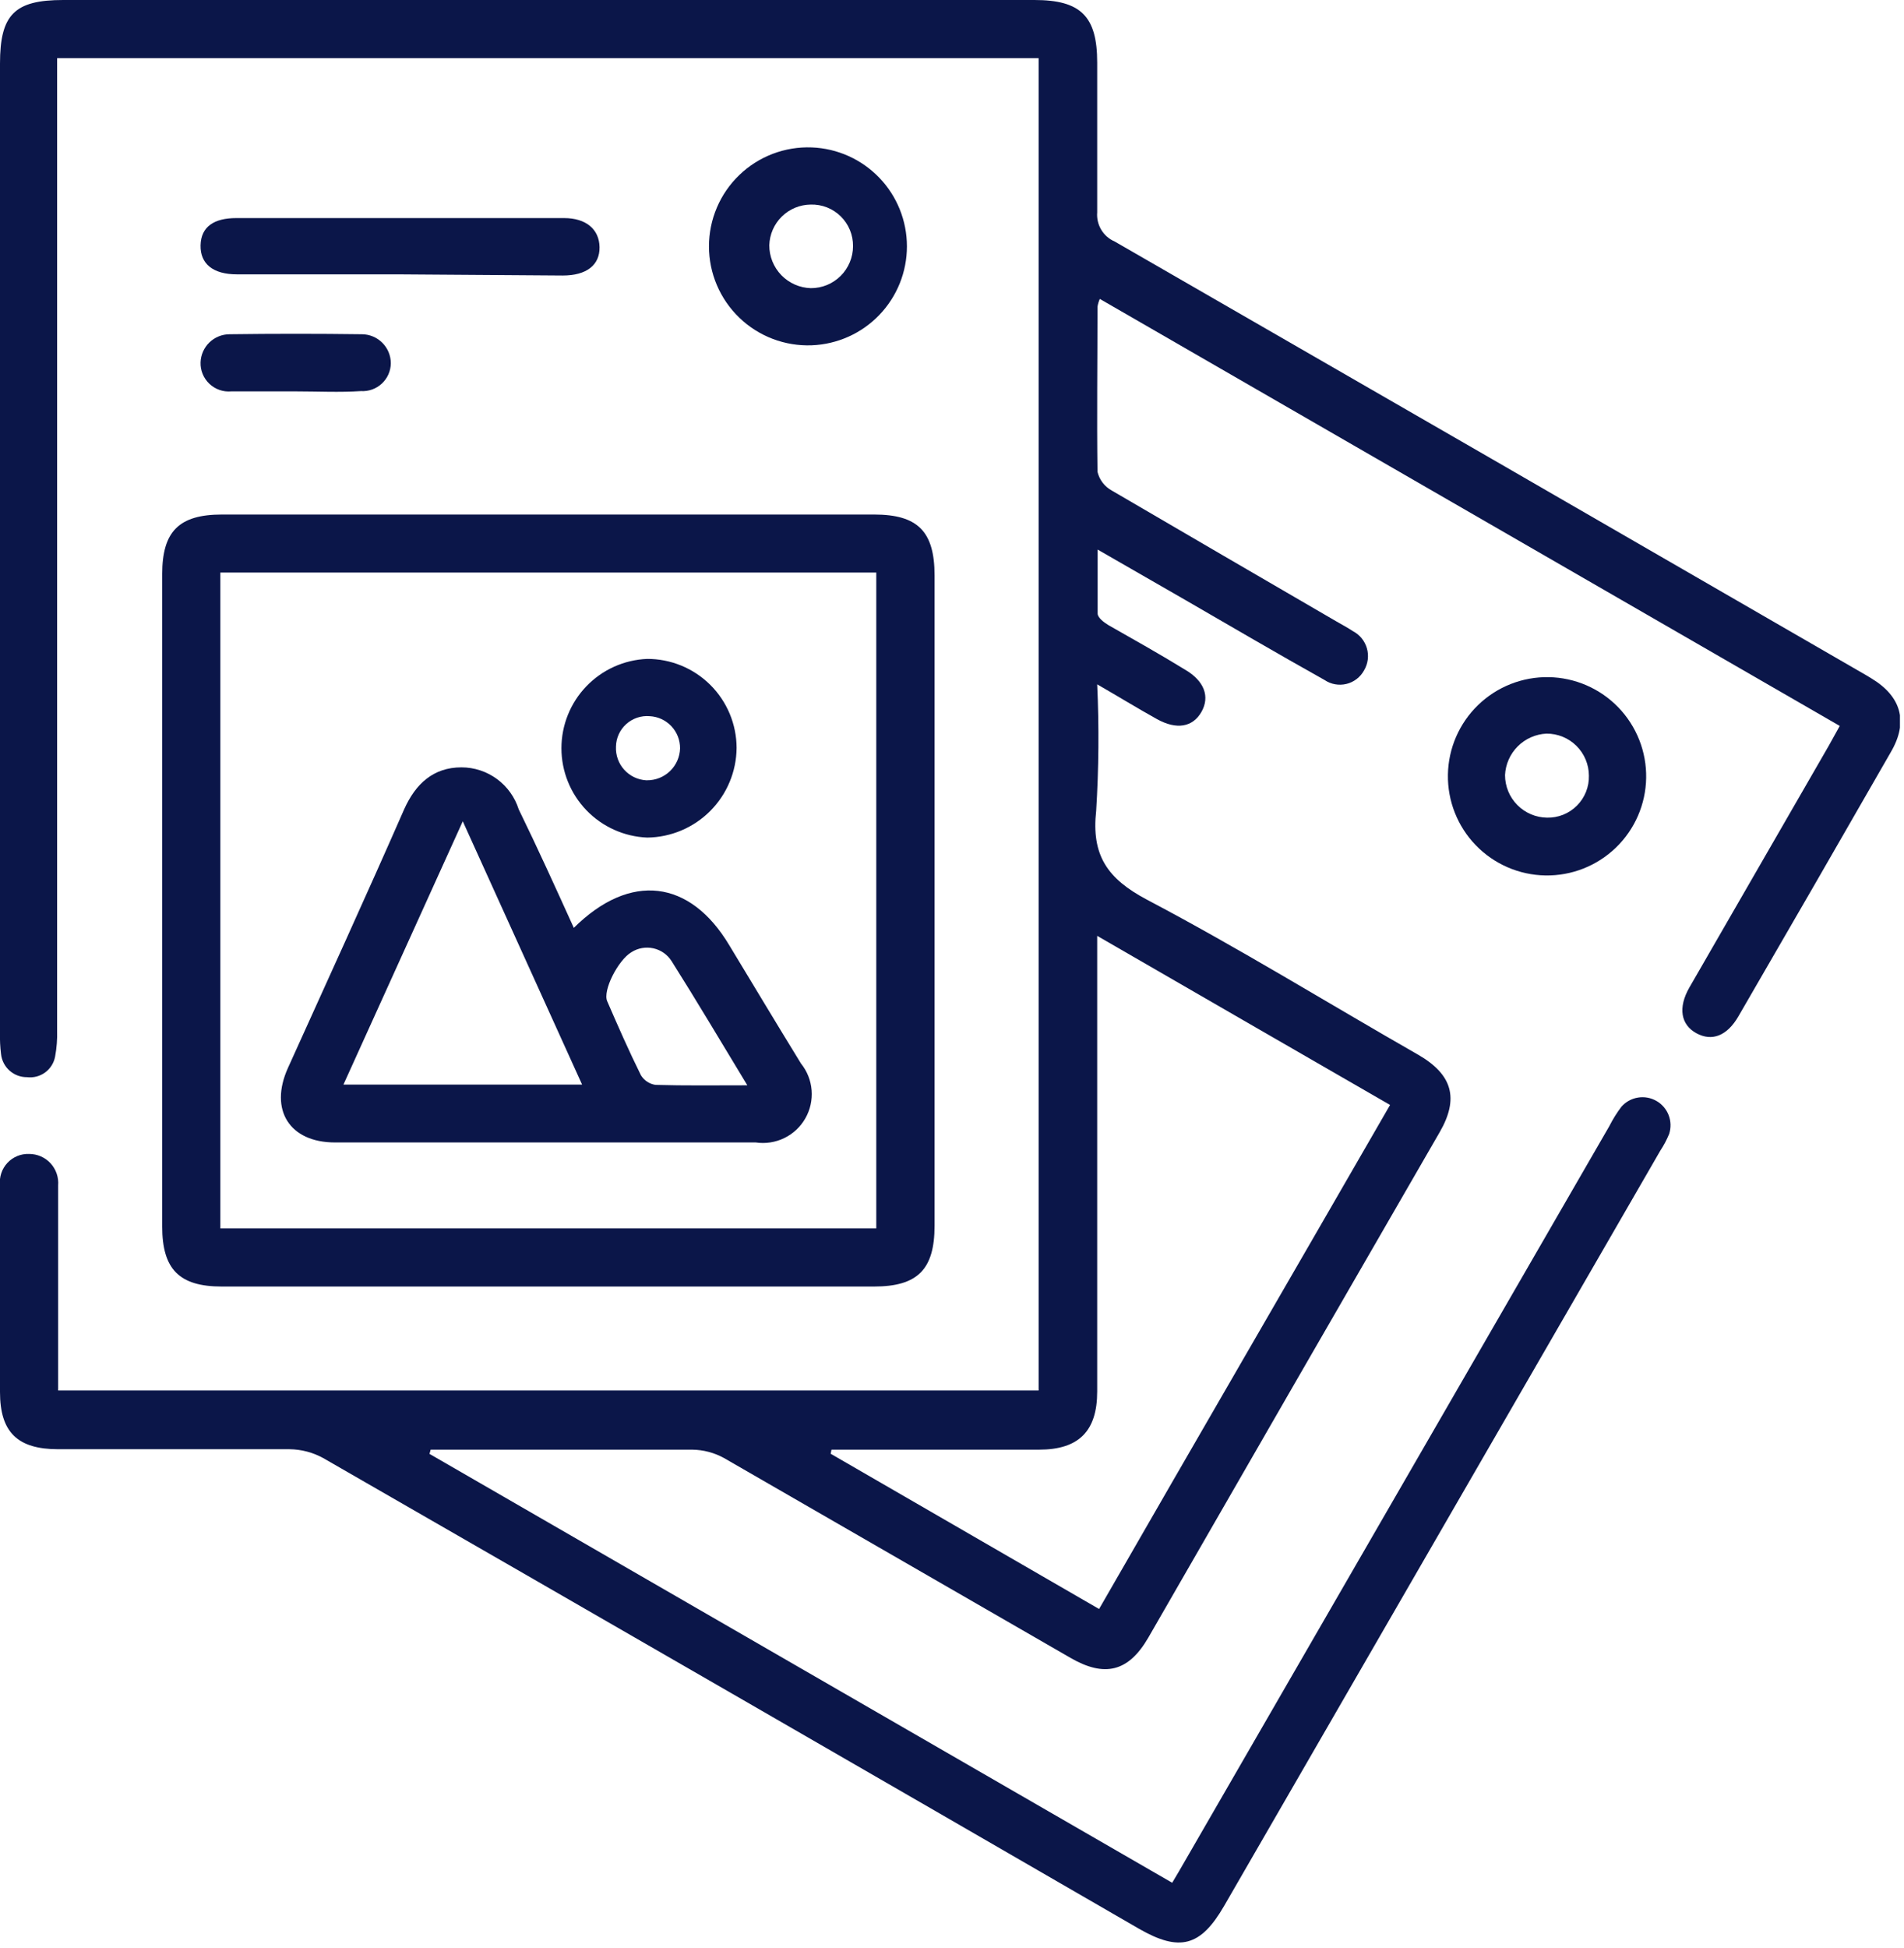 <svg width="131" height="134" viewBox="0 0 131 134" fill="none" xmlns="http://www.w3.org/2000/svg">
<g clip-path="url(#clip0_2761_58602)">
<path d="M29.55 100L80.65 129.5C80.98 128.94 81.29 128.43 81.58 127.91L110.73 77.45C110.966 76.983 111.244 76.537 111.56 76.12C111.854 75.787 112.254 75.566 112.692 75.494C113.131 75.421 113.58 75.502 113.966 75.724C114.351 75.944 114.649 76.291 114.808 76.706C114.967 77.121 114.978 77.578 114.84 78C114.674 78.402 114.47 78.787 114.23 79.15L84.23 131.08C82.61 133.89 81.16 134.27 78.36 132.66C59.693 121.86 40.986 111.07 22.24 100.29C21.529 99.898 20.732 99.689 19.92 99.68C14.62 99.68 9.31 99.68 4 99.68C1.21 99.68 -0 98.51 -0 95.75C-0 91 -0 86.26 -0 81.52C-0.031 81.243 -0.001 80.963 0.087 80.698C0.174 80.434 0.318 80.191 0.508 79.987C0.698 79.783 0.929 79.623 1.187 79.516C1.444 79.409 1.721 79.36 2 79.37C2.277 79.369 2.552 79.426 2.807 79.537C3.061 79.648 3.29 79.81 3.478 80.014C3.666 80.219 3.809 80.46 3.899 80.722C3.989 80.985 4.023 81.263 4 81.54C4 81.89 4 82.24 4 82.54V95.64H71.46V4H3.93V70.87C3.949 71.477 3.902 72.084 3.79 72.68C3.707 73.116 3.461 73.504 3.103 73.766C2.745 74.028 2.3 74.144 1.86 74.09C1.416 74.095 0.986 73.933 0.654 73.637C0.323 73.341 0.115 72.932 0.07 72.49C0.011 72.016 -0.012 71.538 -0 71.06C-0 48.827 -0 26.6 -0 4.38C-0 1 1 0 4.35 0H71.17C74.36 0 75.49 1.12 75.49 4.3C75.49 7.73 75.49 11.17 75.49 14.61C75.456 15.027 75.553 15.444 75.768 15.803C75.983 16.162 76.306 16.444 76.69 16.61C93.943 26.543 111.183 36.49 128.41 46.45L128.74 46.65C130.82 47.9 131.31 49.65 130.1 51.72C126.62 57.787 123.123 63.847 119.61 69.9C118.83 71.25 117.79 71.65 116.72 71.07C115.65 70.49 115.43 69.32 116.24 67.91L125.82 51.3L126.58 49.93L75.67 20.56C75.593 20.732 75.539 20.914 75.51 21.1C75.51 24.88 75.46 28.66 75.51 32.45C75.575 32.725 75.698 32.983 75.87 33.207C76.043 33.431 76.261 33.616 76.51 33.75C81.64 36.75 86.8 39.75 91.96 42.75C92.34 42.97 92.72 43.17 93.08 43.41C93.313 43.531 93.519 43.699 93.686 43.902C93.852 44.106 93.975 44.341 94.047 44.594C94.119 44.847 94.139 45.112 94.105 45.372C94.071 45.633 93.984 45.884 93.85 46.11C93.724 46.341 93.55 46.544 93.341 46.705C93.132 46.865 92.892 46.98 92.636 47.042C92.38 47.104 92.114 47.112 91.854 47.065C91.595 47.019 91.348 46.918 91.13 46.77C87.91 44.97 84.72 43.1 81.52 41.25L75.52 37.8C75.52 39.4 75.52 40.8 75.52 42.2C75.52 42.48 75.95 42.81 76.25 42.99C78.01 43.99 79.79 44.99 81.55 46.07C82.86 46.84 83.26 47.92 82.66 48.97C82.06 50.02 80.95 50.21 79.6 49.46C78.25 48.71 77 47.94 75.49 47.07C75.623 49.966 75.599 52.867 75.42 55.76C75.08 58.83 76.19 60.44 78.91 61.88C85.25 65.22 91.37 69 97.58 72.55C99.93 73.91 100.4 75.55 99.05 77.88C92.35 89.473 85.666 101.063 79 112.65C77.64 114.99 76 115.39 73.65 114.03C65.71 109.45 57.767 104.87 49.82 100.29C49.149 99.919 48.397 99.72 47.63 99.71C42.02 99.71 36.41 99.71 30.8 99.71H29.63L29.55 100ZM75.62 110.67C82.33 99 89 87.52 95.64 76C88.9 72.12 82.3 68.3 75.49 64.37V66.1C75.49 75.973 75.49 85.843 75.49 95.71C75.49 98.44 74.22 99.71 71.49 99.71C67.14 99.71 62.79 99.71 58.49 99.71H57.21L57.15 99.99L75.62 110.67Z" fill="#0B1649"/>
<path d="M37.69 88.49H15.26C12.34 88.49 11.16 87.31 11.16 84.36V39.49C11.16 36.55 12.32 35.39 15.27 35.39H60.14C63.14 35.39 64.3 36.55 64.3 39.58V84.31C64.3 87.31 63.14 88.49 60.13 88.49H37.69ZM15.16 84.49H60.29V39.38H15.16V84.49Z" fill="#0B1649"/>
<path d="M113.26 53.51C113.23 55.319 112.482 57.041 111.181 58.299C109.881 59.556 108.134 60.246 106.325 60.215C104.516 60.185 102.794 59.437 101.536 58.136C100.279 56.836 99.59 55.089 99.62 53.28C99.651 51.471 100.398 49.749 101.699 48.491C102.343 47.869 103.103 47.379 103.936 47.05C104.77 46.721 105.659 46.56 106.555 46.575C107.451 46.59 108.335 46.782 109.156 47.138C109.978 47.495 110.721 48.01 111.344 48.654C111.967 49.298 112.456 50.058 112.785 50.892C113.114 51.725 113.275 52.615 113.26 53.51ZM109.32 53.35C109.319 52.968 109.242 52.591 109.095 52.239C108.947 51.887 108.731 51.567 108.46 51.299C108.189 51.031 107.867 50.818 107.514 50.674C107.16 50.53 106.782 50.458 106.4 50.46C105.656 50.496 104.952 50.809 104.425 51.335C103.898 51.862 103.586 52.566 103.55 53.31C103.55 54.08 103.853 54.82 104.394 55.368C104.935 55.916 105.67 56.23 106.44 56.24C106.821 56.248 107.2 56.179 107.554 56.037C107.908 55.894 108.229 55.682 108.498 55.411C108.768 55.141 108.979 54.819 109.121 54.465C109.262 54.111 109.33 53.731 109.32 53.35Z" fill="#0B1649"/>
<path d="M55.85 10.14C57.61 10.207 59.275 10.954 60.496 12.223C61.717 13.491 62.399 15.184 62.399 16.945C62.399 18.706 61.717 20.398 60.496 21.667C59.275 22.936 57.61 23.682 55.85 23.75C54.935 23.785 54.021 23.635 53.165 23.309C52.309 22.983 51.527 22.487 50.867 21.852C50.207 21.216 49.682 20.454 49.323 19.611C48.964 18.768 48.779 17.861 48.779 16.945C48.779 16.029 48.964 15.122 49.323 14.278C49.682 13.435 50.207 12.673 50.867 12.038C51.527 11.403 52.309 10.907 53.165 10.581C54.021 10.255 54.935 10.105 55.85 10.14ZM58.69 16.93C58.694 16.549 58.622 16.171 58.476 15.819C58.331 15.466 58.116 15.147 57.844 14.88C57.572 14.613 57.249 14.404 56.895 14.264C56.54 14.125 56.161 14.059 55.78 14.07C55.035 14.077 54.322 14.373 53.791 14.895C53.259 15.417 52.951 16.125 52.93 16.87C52.927 17.638 53.225 18.376 53.759 18.927C54.294 19.479 55.023 19.799 55.79 19.82C56.171 19.821 56.547 19.747 56.899 19.603C57.251 19.458 57.571 19.245 57.84 18.977C58.11 18.708 58.323 18.389 58.469 18.038C58.615 17.687 58.69 17.31 58.69 16.93Z" fill="#0B1649"/>
<path d="M27.38 18.87H16.3C14.66 18.87 13.77 18.15 13.8 16.87C13.83 15.59 14.73 15 16.26 15C23.766 15 31.283 15 38.81 15C40.32 15 41.23 15.77 41.25 17C41.27 18.23 40.36 18.95 38.72 18.95L27.38 18.87Z" fill="#0B1649"/>
<path d="M20.33 26.92C18.86 26.92 17.39 26.92 15.92 26.92C15.645 26.946 15.368 26.913 15.108 26.823C14.847 26.733 14.608 26.589 14.408 26.4C14.207 26.21 14.049 25.98 13.944 25.725C13.839 25.47 13.79 25.196 13.8 24.92C13.818 24.402 14.037 23.911 14.41 23.551C14.783 23.191 15.281 22.99 15.8 22.99C18.833 22.95 21.863 22.95 24.89 22.99C25.421 22.99 25.929 23.201 26.304 23.576C26.679 23.951 26.89 24.459 26.89 24.99C26.886 25.252 26.83 25.51 26.724 25.749C26.618 25.989 26.464 26.204 26.273 26.383C26.081 26.561 25.855 26.699 25.609 26.788C25.363 26.877 25.101 26.915 24.84 26.9C23.37 27 21.85 26.92 20.33 26.92Z" fill="#0B1649"/>
<path d="M39.48 63.82C43.37 59.97 47.48 60.5 50.179 65.02C51.819 67.73 53.45 70.45 55.109 73.15C55.533 73.676 55.788 74.318 55.841 74.992C55.894 75.666 55.743 76.34 55.407 76.926C55.071 77.512 54.567 77.984 53.959 78.279C53.351 78.574 52.668 78.679 51.999 78.58C42.349 78.58 32.7 78.58 23.049 78.58C19.919 78.58 18.509 76.34 19.809 73.46C22.489 67.53 25.2 61.61 27.809 55.66C28.59 53.92 29.809 52.78 31.75 52.78C32.628 52.781 33.483 53.062 34.191 53.581C34.9 54.101 35.424 54.832 35.69 55.67C36.999 58.35 38.2 61 39.48 63.82ZM40.05 74.6L31.84 56.49L23.63 74.6H40.05ZM51.419 74.65C49.599 71.65 47.94 68.85 46.209 66.11C46.069 65.888 45.886 65.696 45.671 65.544C45.457 65.393 45.214 65.286 44.958 65.228C44.702 65.171 44.437 65.164 44.178 65.209C43.919 65.254 43.671 65.349 43.45 65.49C42.529 66.03 41.45 68.14 41.779 68.87C42.52 70.58 43.27 72.29 44.099 73.96C44.208 74.136 44.353 74.287 44.526 74.401C44.699 74.515 44.895 74.59 45.099 74.62C47.139 74.68 49.139 74.65 51.419 74.65Z" fill="#0B1649"/>
<path d="M44.51 45.32C45.317 45.316 46.117 45.471 46.864 45.777C47.611 46.082 48.291 46.532 48.864 47.101C49.437 47.669 49.892 48.345 50.204 49.089C50.516 49.834 50.677 50.633 50.68 51.44C50.667 53.069 50.016 54.628 48.865 55.781C47.715 56.935 46.159 57.592 44.53 57.61C42.943 57.546 41.443 56.87 40.342 55.725C39.242 54.58 38.628 53.053 38.628 51.465C38.628 49.877 39.242 48.35 40.342 47.205C41.443 46.059 42.943 45.384 44.53 45.32H44.51ZM44.51 53.67C45.101 53.675 45.67 53.449 46.097 53.04C46.523 52.63 46.772 52.071 46.79 51.48C46.796 50.911 46.581 50.363 46.192 49.949C45.802 49.535 45.268 49.288 44.7 49.26C44.407 49.235 44.113 49.271 43.835 49.365C43.557 49.459 43.301 49.609 43.084 49.806C42.866 50.003 42.691 50.242 42.57 50.51C42.449 50.777 42.384 51.066 42.38 51.36C42.353 51.941 42.556 52.51 42.945 52.942C43.335 53.375 43.879 53.636 44.46 53.67H44.51Z" fill="#0B1649"/>
</g>
<defs>
<clipPath id="clip0_2761_58602">
<rect width="130.72" height="133.64" fill="white"/>
</clipPath>
</defs>
</svg>
